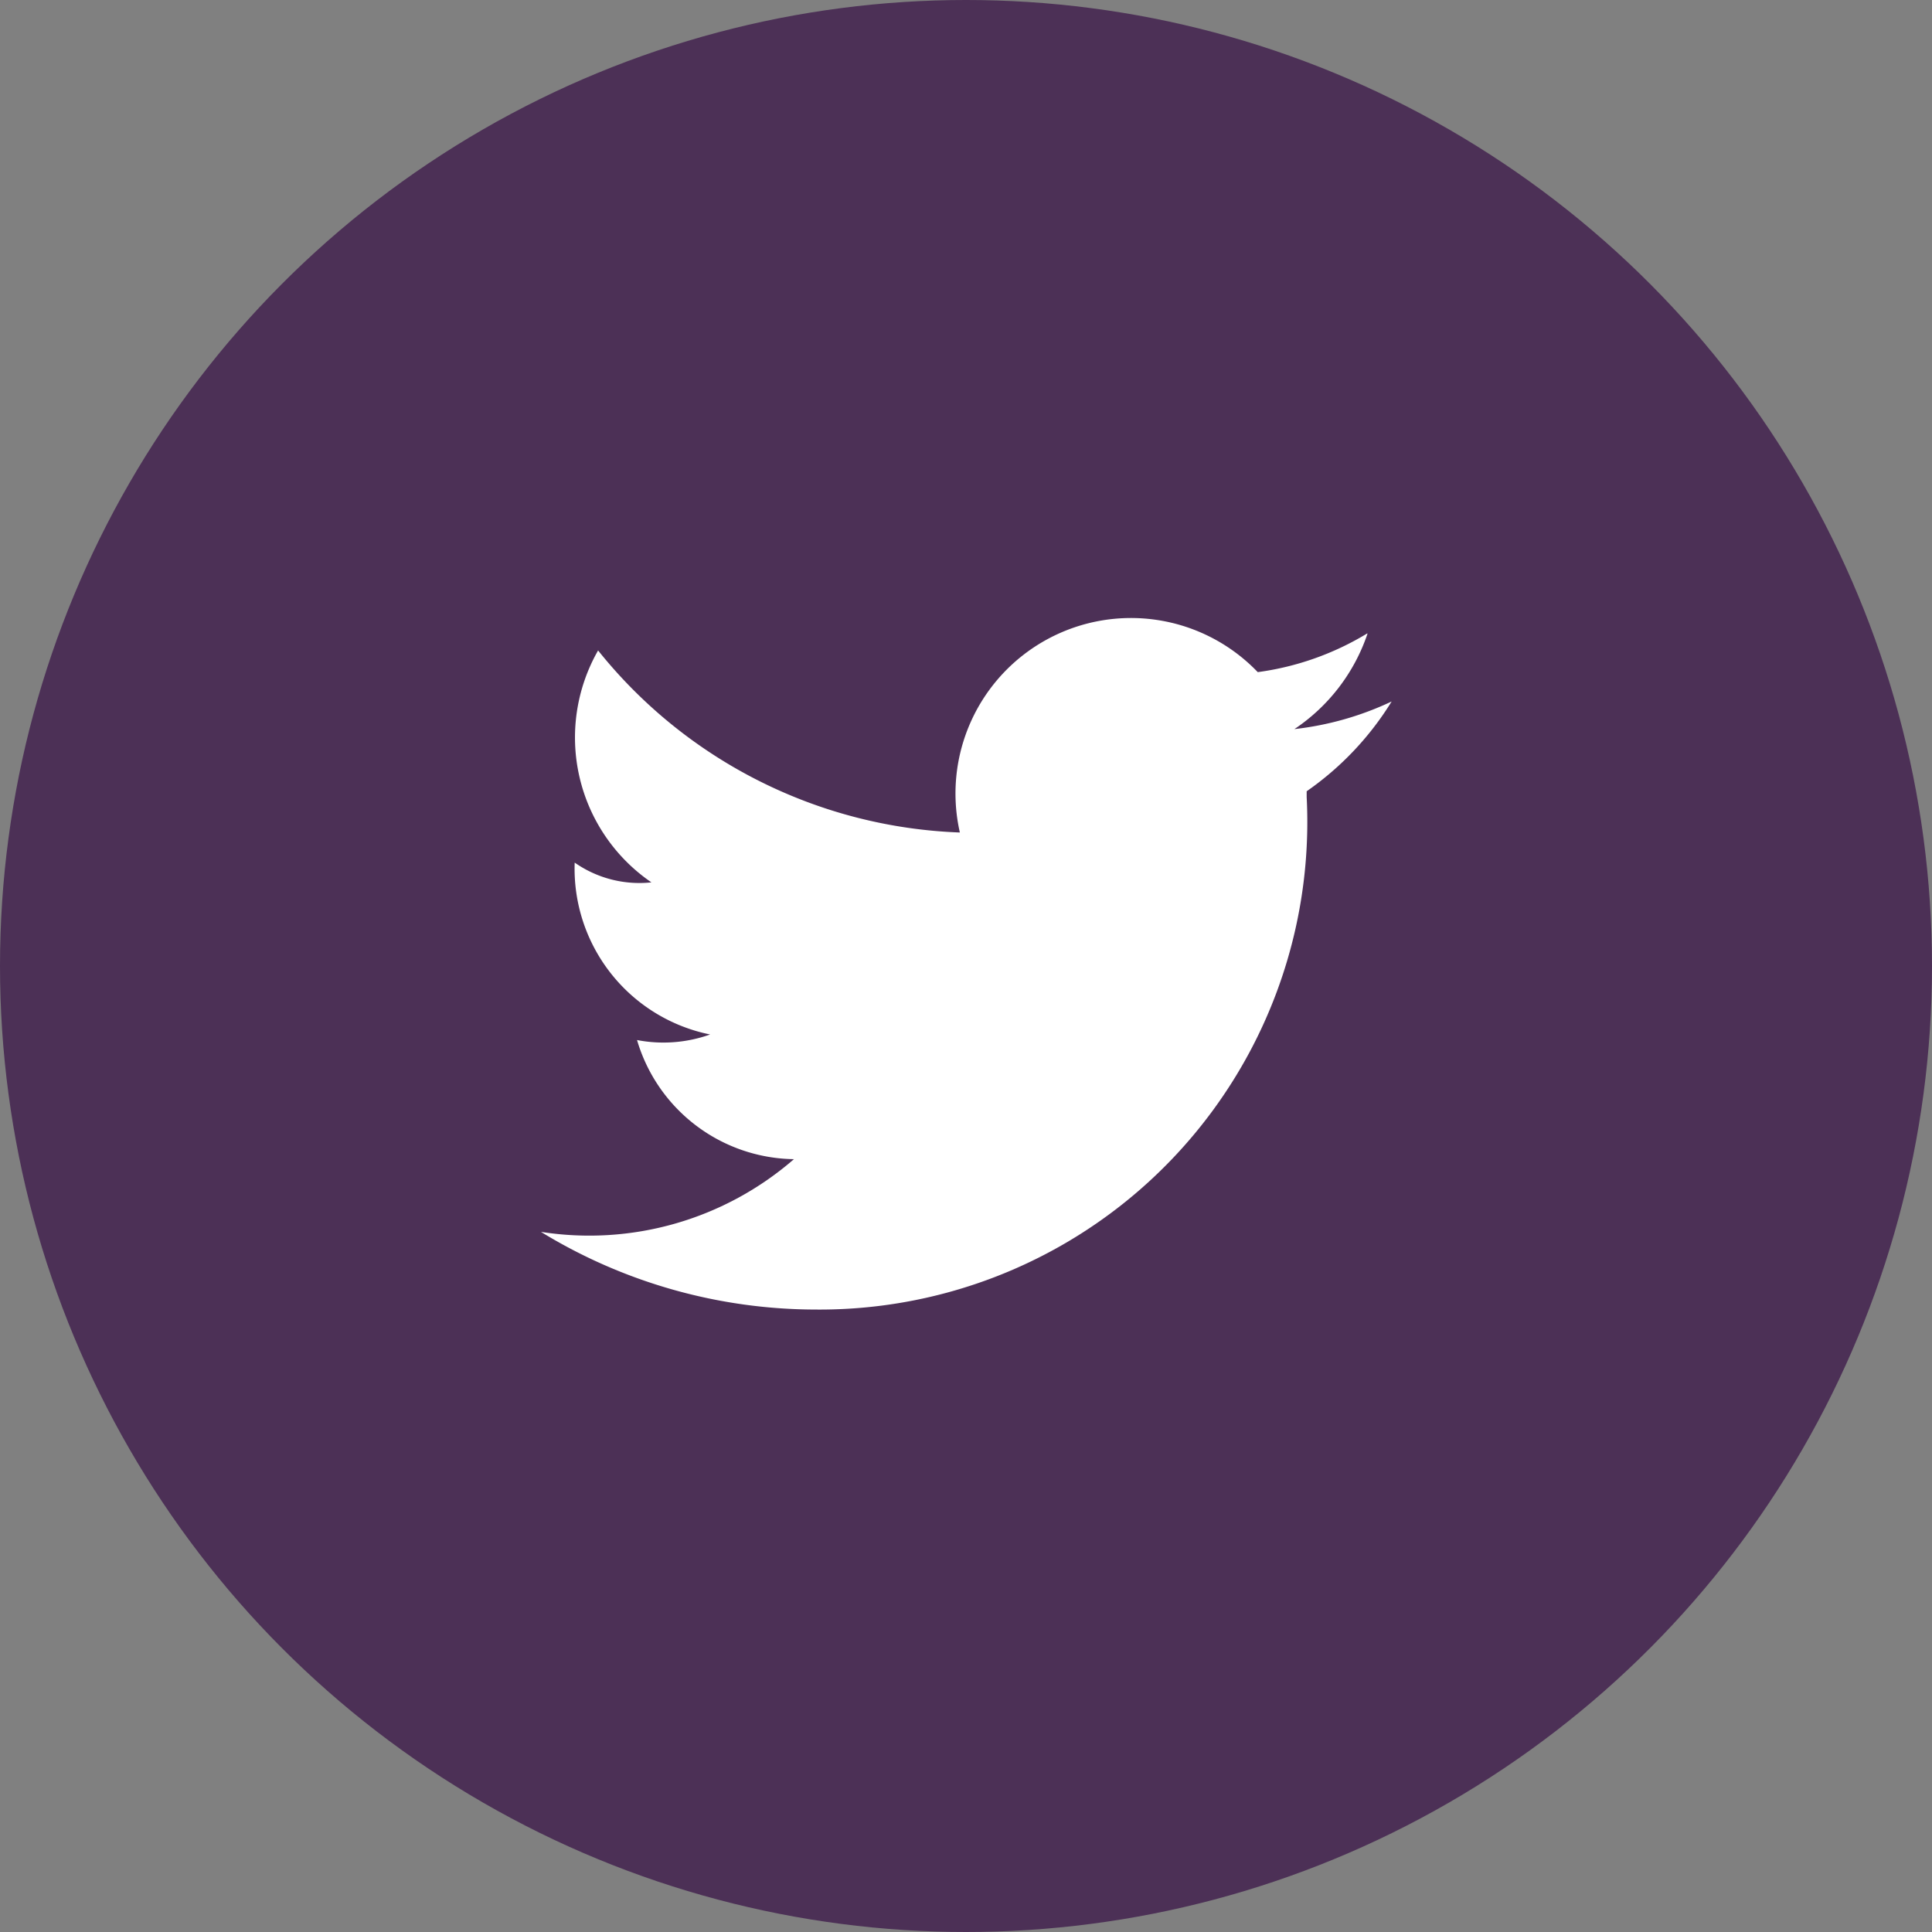 <?xml version="1.0" encoding="UTF-8" standalone="no"?>
<!-- Created with Inkscape (http://www.inkscape.org/) -->

<svg
   xmlns:dc="http://purl.org/dc/elements/1.1/"
   xmlns:cc="http://creativecommons.org/ns#"
   xmlns:rdf="http://www.w3.org/1999/02/22-rdf-syntax-ns#"
   xmlns:svg="http://www.w3.org/2000/svg"
   xmlns="http://www.w3.org/2000/svg"
   xmlns:sodipodi="http://sodipodi.sourceforge.net/DTD/sodipodi-0.dtd"
   xmlns:inkscape="http://www.inkscape.org/namespaces/inkscape"
   width="10.072mm"
   height="10.072mm"
   viewBox="0 0 10.072 10.072"
   version="1.1"
   id="svg8"
   inkscape:version="0.92.4 (5da689c313, 2019-01-14)"
   sodipodi:docname="twitter-icon.svg">
  <rect x="0" y="0" width="10.072" height="10.072" fill="#808080" stroke="none"/>
  <defs
     id="defs2" />
  <sodipodi:namedview
     id="base"
     pagecolor="#ffffff"
     bordercolor="#666666"
     borderopacity="1.0"
     inkscape:pageopacity="0.0"
     inkscape:pageshadow="2"
     inkscape:zoom="3.959798"
     inkscape:cx="38.859758"
     inkscape:cy="-19.077535"
     inkscape:document-units="mm"
     inkscape:current-layer="layer1"
     showgrid="false"
     inkscape:snap-bbox="true"
     inkscape:window-width="1920"
     inkscape:window-height="1137"
     inkscape:window-x="1672"
     inkscape:window-y="-8"
     inkscape:window-maximized="1" />
  <g
     inkscape:label="Layer 1"
     inkscape:groupmode="layer"
     id="layer1"
     transform="translate(-102.667,-119.607)">
    <circle
       style="fill:#4c3056;stroke-width:0.265"
       id="Ellipse_59"
       data-name="Ellipse 59"
       cx="95.214"
       cy="124.643"
       r="5.036" />
    <path
       style="fill:#ffffff;fill-rule:evenodd;stroke-width:0.265"
       inkscape:connector-curvature="0"
       id="Fill-4"
       d="m 94.562,126.741 h 0.712 v -1.954 h 0.534 l 0.106,-0.611 h -0.64 v -0.443 c 0,-0.143 0.092,-0.292 0.224,-0.292 h 0.364 v -0.611 h -0.446 v 0.003 c -0.697,0.026 -0.841,0.429 -0.853,0.853 v 0 0.49 h -0.358 v 0.611 h 0.356 z" />
    <circle
       style="fill:#4c3056;stroke-width:0.265"
       id="Ellipse_58"
       data-name="Ellipse 58"
       cx="107.703"
       cy="124.643"
       r="5.036" />
    <path
       style="fill:#ffffff;fill-rule:evenodd;stroke-width:0.265"
       inkscape:connector-curvature="0"
       id="Fill-1"
       d="m 109.795,122.909 a 1.479,1.479 0 0 1 -0.571,0.202 v 0 a 0.915,0.915 0 0 0 -1.553,0.836 v 0 a 2.534,2.534 0 0 1 -1.886,-0.949 0.915,0.915 0 0 0 0.278,1.209 0.588,0.588 0 0 1 -0.4,-0.103 0.882,0.882 0 0 0 0.706,0.896 0.724,0.724 0 0 1 -0.381,0.029 0.865,0.865 0 0 0 0.818,0.621 1.627,1.627 0 0 1 -1.319,0.379 2.749,2.749 0 0 0 1.431,0.405 2.542,2.542 0 0 0 2.561,-2.672 c 0,-0.002 0,-0.003 0,-0.005 0,-0.002 0,-0.008 0,-0.012 0,-0.004 0,-0.009 0,-0.013 a 1.578,1.578 0 0 0 0.443,-0.468 1.603,1.603 0 0 1 -0.507,0.144 0.972,0.972 0 0 0 0.381,-0.497" />
    <circle
       style="fill:#4c3056;stroke-width:0.265"
       id="Ellipse_56"
       data-name="Ellipse 56"
       cx="120.595"
       cy="124.643"
       r="5.036" />
    <path
       style="fill:#ffffff;stroke-width:0.265"
       inkscape:connector-curvature="0"
       id="Union_31"
       data-name="Union 31"
       d="m 118.991,126.312 a 1.594,1.594 0 0 1 0.577,-3.078 1.611,1.611 0 0 1 1.063,0.393 5.627,5.627 0 0 1 -0.403,0.418 1.049,1.049 0 0 0 -1.237,-0.033 1.02,1.02 0 0 0 -0.043,1.589 c 0.484,0.44 1.399,0.221 1.532,-0.452 -0.303,-0.004 -0.607,0 -0.91,-0.01 0,-0.181 -0.002,-0.362 0,-0.543 0.507,-0.002 1.013,-0.002 1.521,0.002 a 1.827,1.827 0 0 1 -0.287,1.231 1.49,1.49 0 0 1 -1.225,0.588 1.635,1.635 0 0 1 -0.586,-0.107 z m 3.201,-0.735 c -0.002,-0.151 -0.002,-0.303 -0.003,-0.454 l -0.453,-0.005 v -0.452 c 0.151,-0.002 0.302,-0.002 0.454,-0.003 q 0,-0.228 0.004,-0.455 h 0.452 c 0,0.151 0.002,0.303 0.003,0.455 0.151,0.002 0.303,0.002 0.454,0.003 v 0.452 l -0.454,0.004 q -0.002,0.228 -0.003,0.455 z" />
    <circle
       style="fill:#4c3056;stroke-width:0.265"
       id="Ellipse_57"
       data-name="Ellipse 57"
       cx="133.084"
       cy="124.643"
       r="5.036" />
    <path
       style="fill:#ffffff;stroke-width:0.265"
       inkscape:connector-curvature="0"
       id="Union_32"
       data-name="Union 32"
       d="m 133.838,126.657 h -1.709 a 1.262,1.262 0 0 1 -1.26,-1.26 v -1.709 a 1.262,1.262 0 0 1 1.26,-1.26 h 1.709 a 1.262,1.262 0 0 1 1.26,1.26 v 1.709 a 1.262,1.262 0 0 1 -1.26,1.26 z m -0.855,-3.209 a 1.094,1.094 0 1 0 1.094,1.094 1.095,1.095 0 0 0 -1.094,-1.094 z m 1.096,-0.254 a 0.262,0.262 0 1 0 0.262,0.262 0.262,0.262 0 0 0 -0.262,-0.262 z m -1.096,2.017 a 0.668,0.668 0 1 1 0.669,-0.669 0.669,0.669 0 0 1 -0.669,0.669 z" />
  </g>
</svg>

